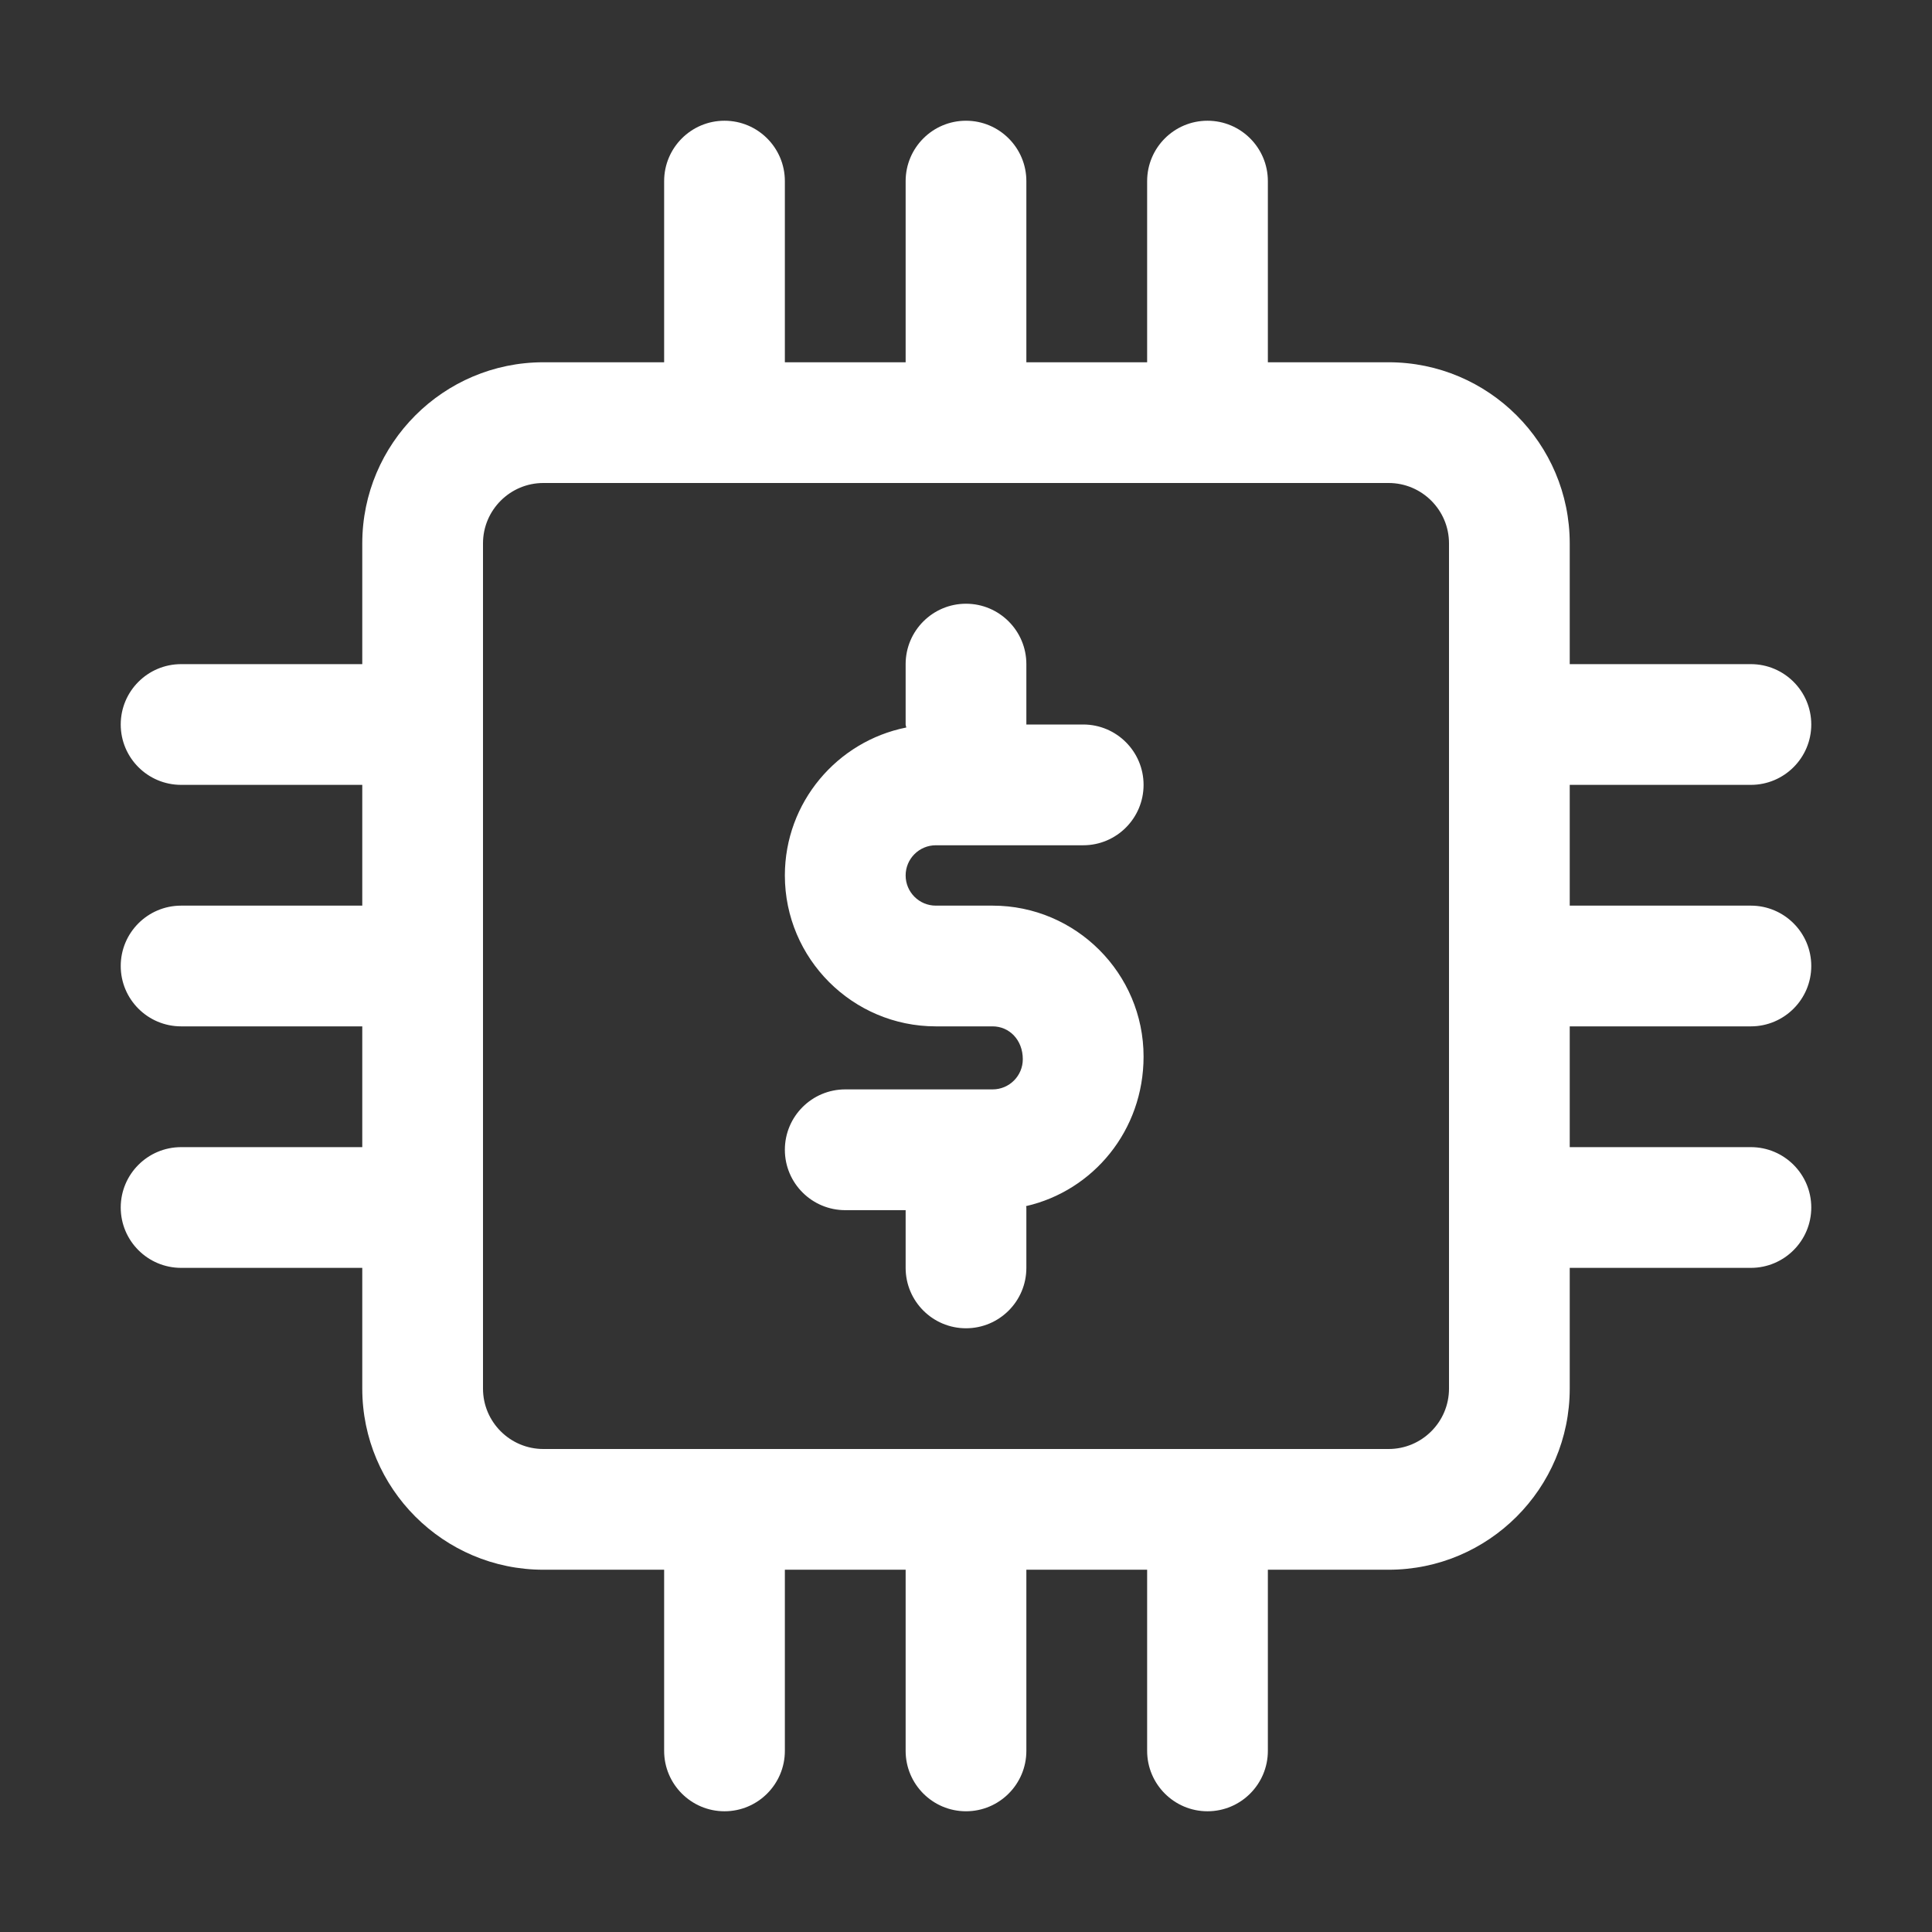 <svg width="45" height="45" viewBox="0 0 45 45" fill="none" xmlns="http://www.w3.org/2000/svg">
<rect x="0" y="0" width="45" height="45" fill="#333333" stroke="none"/>
<path d="M21.094 20.391C21.094 20.779 21.409 21.094 21.797 21.094H23.12C25.058 21.094 26.636 22.672 26.636 24.609C26.636 26.332 25.463 27.735 23.899 28.093C23.899 28.104 23.906 28.114 23.906 28.125V29.531C23.906 30.308 23.276 30.938 22.5 30.938C21.724 30.938 21.094 30.308 21.094 29.531V28.187H19.688C18.911 28.187 18.281 27.557 18.281 26.781C18.281 26.004 18.911 25.374 19.688 25.374H23.12C23.508 25.374 23.823 25.059 23.823 24.671C23.823 24.221 23.508 23.906 23.12 23.906H21.797C19.859 23.906 18.281 22.328 18.281 20.391C18.281 18.688 19.499 17.266 21.108 16.945C21.108 16.921 21.094 16.9 21.094 16.875V15.469C21.094 14.693 21.724 14.062 22.5 14.062C23.276 14.062 23.906 14.693 23.906 15.469V16.875H25.23C26.006 16.875 26.636 17.505 26.636 18.281C26.636 19.058 26.006 19.688 25.23 19.688H21.797C21.409 19.688 21.094 20.003 21.094 20.391ZM36.562 23.906V26.719H40.781C41.557 26.719 42.188 27.349 42.188 28.125C42.188 28.901 41.557 29.531 40.781 29.531H36.562V32.344C36.562 34.67 34.67 36.562 32.344 36.562H29.531V40.781C29.531 41.557 28.901 42.188 28.125 42.188C27.349 42.188 26.719 41.557 26.719 40.781V36.562H23.906V40.781C23.906 41.557 23.276 42.188 22.5 42.188C21.724 42.188 21.094 41.557 21.094 40.781V36.562H18.281V40.781C18.281 41.557 17.651 42.188 16.875 42.188C16.099 42.188 15.469 41.557 15.469 40.781V36.562H12.656C10.33 36.562 8.438 34.67 8.438 32.344V29.531H4.219C3.442 29.531 2.812 28.901 2.812 28.125C2.812 27.349 3.442 26.719 4.219 26.719H8.438V23.906H4.219C3.442 23.906 2.812 23.276 2.812 22.5C2.812 21.724 3.442 21.094 4.219 21.094H8.438V18.281H4.219C3.442 18.281 2.812 17.651 2.812 16.875C2.812 16.099 3.442 15.469 4.219 15.469H8.438V12.656C8.438 10.33 10.33 8.438 12.656 8.438H15.469V4.219C15.469 3.442 16.099 2.812 16.875 2.812C17.651 2.812 18.281 3.442 18.281 4.219V8.438H21.094V4.219C21.094 3.442 21.724 2.812 22.5 2.812C23.276 2.812 23.906 3.442 23.906 4.219V8.438H26.719V4.219C26.719 3.442 27.349 2.812 28.125 2.812C28.901 2.812 29.531 3.442 29.531 4.219V8.438H32.344C34.67 8.438 36.562 10.33 36.562 12.656V15.469H40.781C41.557 15.469 42.188 16.099 42.188 16.875C42.188 17.651 41.557 18.281 40.781 18.281H36.562V21.094H40.781C41.557 21.094 42.188 21.724 42.188 22.5C42.188 23.276 41.557 23.906 40.781 23.906H36.562ZM33.75 12.656C33.75 11.881 33.119 11.25 32.344 11.25H12.656C11.881 11.25 11.25 11.881 11.25 12.656V32.344C11.25 33.119 11.881 33.75 12.656 33.75H32.344C33.119 33.75 33.75 33.119 33.75 32.344V12.656Z" fill="white"/>
</svg>
